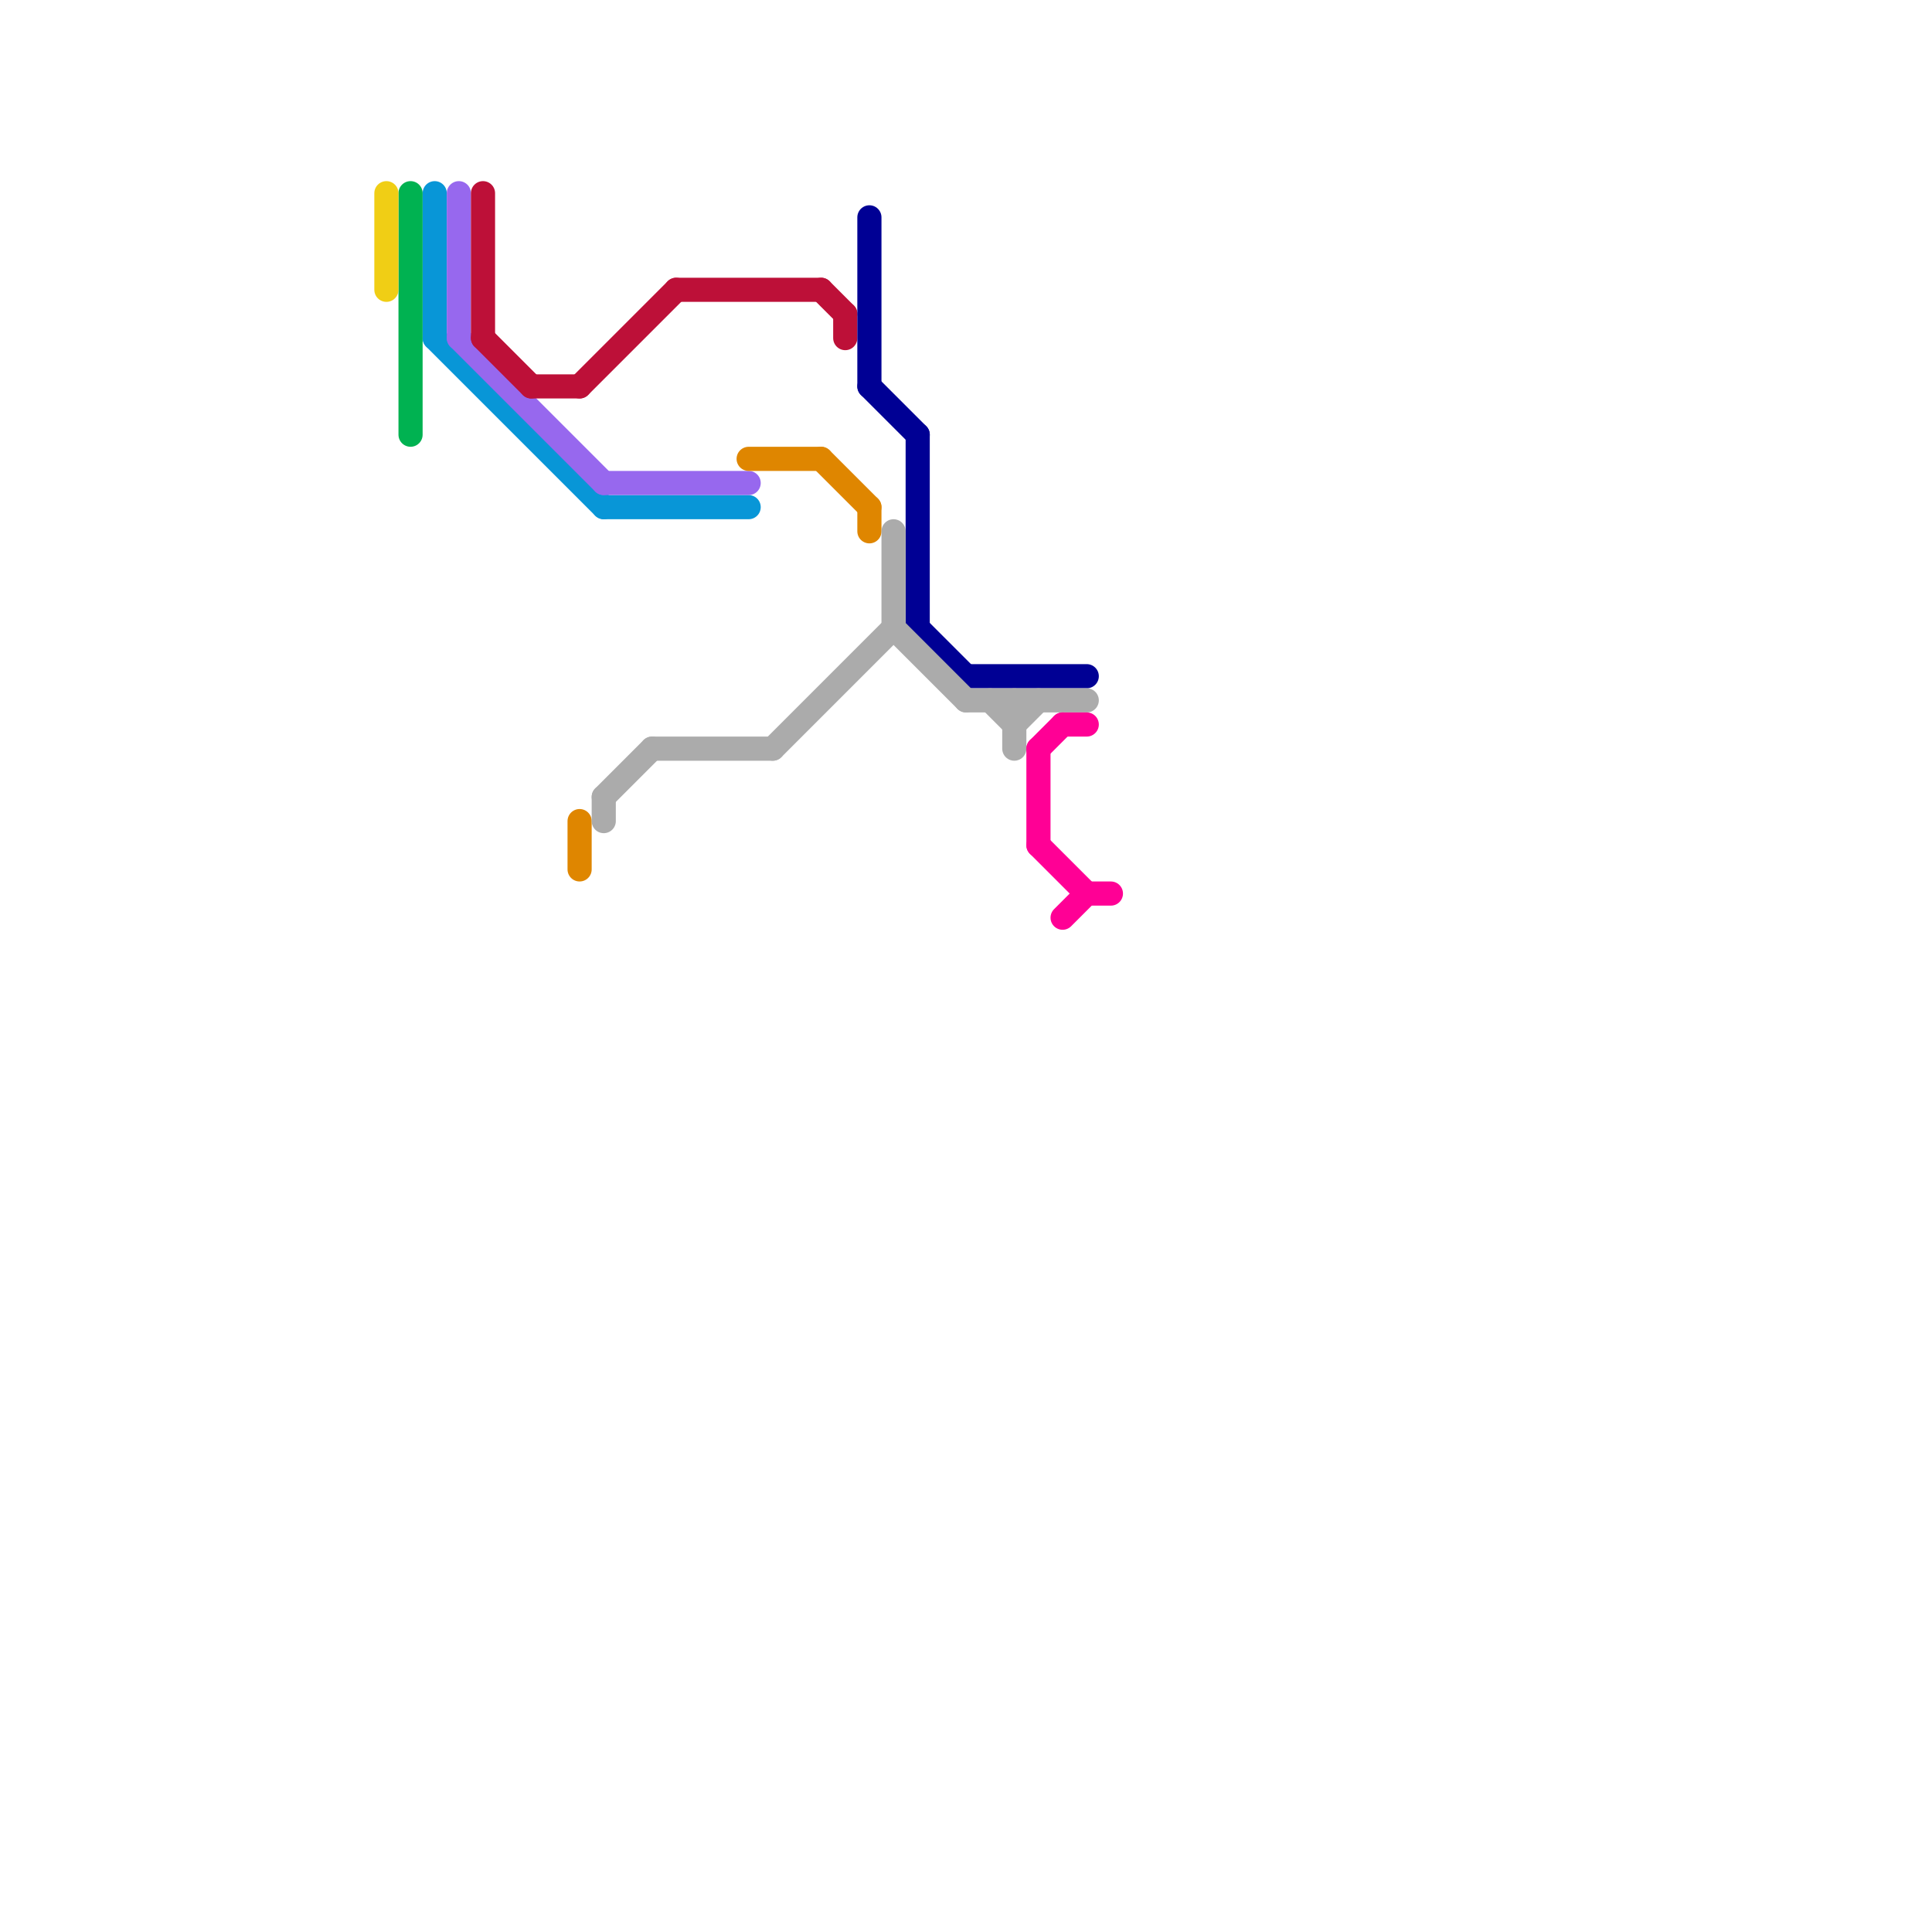
<svg version="1.1" xmlns="http://www.w3.org/2000/svg" viewBox="0 0 80 80">
<style>text { font: 1px Helvetica; font-weight: 600; white-space: pre; dominant-baseline: central; } line { stroke-width: 1; fill: none; stroke-linecap: round; stroke-linejoin: round; } .c0 { stroke: #0896d7 } .c1 { stroke: #9768ee } .c2 { stroke: #bd1038 } .c3 { stroke: #00b251 } .c4 { stroke: #f0ce15 } .c5 { stroke: #df8600 } .c6 { stroke: #000094 } .c7 { stroke: #ababab } .c8 { stroke: #ff0095 } .w1 { stroke-width: 1; }</style><defs><g id="clg-xf-f0ce15"><circle r="1.2" fill="#f0ce15"/><circle r="0.9" fill="#fff"/><circle r="0.6" fill="#f0ce15"/><circle r="0.3" fill="#fff"/></g><g id="clg-xf-0896d7"><circle r="1.2" fill="#0896d7"/><circle r="0.9" fill="#fff"/><circle r="0.6" fill="#0896d7"/><circle r="0.3" fill="#fff"/></g><g id="clg-xf-bd1038"><circle r="1.2" fill="#bd1038"/><circle r="0.9" fill="#fff"/><circle r="0.6" fill="#bd1038"/><circle r="0.3" fill="#fff"/></g><g id="clg-xf-9768ee"><circle r="1.2" fill="#9768ee"/><circle r="0.9" fill="#fff"/><circle r="0.6" fill="#9768ee"/><circle r="0.3" fill="#fff"/></g><g id="clg-bd1038"><circle r="0.6" fill="#bd1038"/><circle r="0.3" fill="#fff"/></g><g id="clg-xf-ababab"><circle r="1.2" fill="#ababab"/><circle r="0.9" fill="#fff"/><circle r="0.6" fill="#ababab"/><circle r="0.3" fill="#fff"/></g><g id="clg-ababab"><circle r="0.6" fill="#ababab"/><circle r="0.3" fill="#fff"/></g><g id="clg-9768ee"><circle r="0.6" fill="#9768ee"/><circle r="0.3" fill="#fff"/></g><g id="clg-xf-000094"><circle r="1.2" fill="#000094"/><circle r="0.9" fill="#fff"/><circle r="0.6" fill="#000094"/><circle r="0.3" fill="#fff"/></g><g id="clg-000094"><circle r="0.6" fill="#000094"/><circle r="0.3" fill="#fff"/></g><g id="clg-ff0095"><circle r="0.6" fill="#ff0095"/><circle r="0.3" fill="#fff"/></g></defs><line class="c0 " x1="18" y1="14" x2="25" y2="21"/><line class="c0 " x1="18" y1="8" x2="18" y2="14"/><line class="c0 " x1="25" y1="21" x2="31" y2="21"/><line class="c1 " x1="19" y1="8" x2="19" y2="14"/><line class="c1 " x1="19" y1="14" x2="25" y2="20"/><line class="c1 " x1="25" y1="20" x2="31" y2="20"/><line class="c2 " x1="35" y1="13" x2="35" y2="14"/><line class="c2 " x1="34" y1="12" x2="35" y2="13"/><line class="c2 " x1="24" y1="16" x2="28" y2="12"/><line class="c2 " x1="28" y1="12" x2="34" y2="12"/><line class="c2 " x1="20" y1="8" x2="20" y2="14"/><line class="c2 " x1="22" y1="16" x2="24" y2="16"/><line class="c2 " x1="20" y1="14" x2="22" y2="16"/><line class="c3 " x1="17" y1="8" x2="17" y2="18"/><line class="c4 " x1="16" y1="8" x2="16" y2="12"/><line class="c5 " x1="36" y1="21" x2="36" y2="22"/><line class="c5 " x1="24" y1="34" x2="24" y2="36"/><line class="c5 " x1="34" y1="19" x2="36" y2="21"/><line class="c5 " x1="31" y1="19" x2="34" y2="19"/><line class="c6 " x1="38" y1="18" x2="38" y2="26"/><line class="c6 " x1="36" y1="16" x2="38" y2="18"/><line class="c6 " x1="36" y1="9" x2="36" y2="16"/><line class="c6 " x1="38" y1="26" x2="40" y2="28"/><line class="c6 " x1="40" y1="28" x2="45" y2="28"/><line class="c7 " x1="42" y1="30" x2="43" y2="29"/><line class="c7 " x1="25" y1="33" x2="27" y2="31"/><line class="c7 " x1="25" y1="33" x2="25" y2="34"/><line class="c7 " x1="37" y1="26" x2="40" y2="29"/><line class="c7 " x1="41" y1="29" x2="42" y2="30"/><line class="c7 " x1="40" y1="29" x2="45" y2="29"/><line class="c7 " x1="32" y1="31" x2="37" y2="26"/><line class="c7 " x1="37" y1="22" x2="37" y2="26"/><line class="c7 " x1="42" y1="29" x2="42" y2="31"/><line class="c7 " x1="27" y1="31" x2="32" y2="31"/><line class="c8 " x1="43" y1="35" x2="45" y2="37"/><line class="c8 " x1="43" y1="31" x2="43" y2="35"/><line class="c8 " x1="45" y1="37" x2="46" y2="37"/><line class="c8 " x1="44" y1="30" x2="45" y2="30"/><line class="c8 " x1="43" y1="31" x2="44" y2="30"/><line class="c8 " x1="44" y1="38" x2="45" y2="37"/>
</svg>
